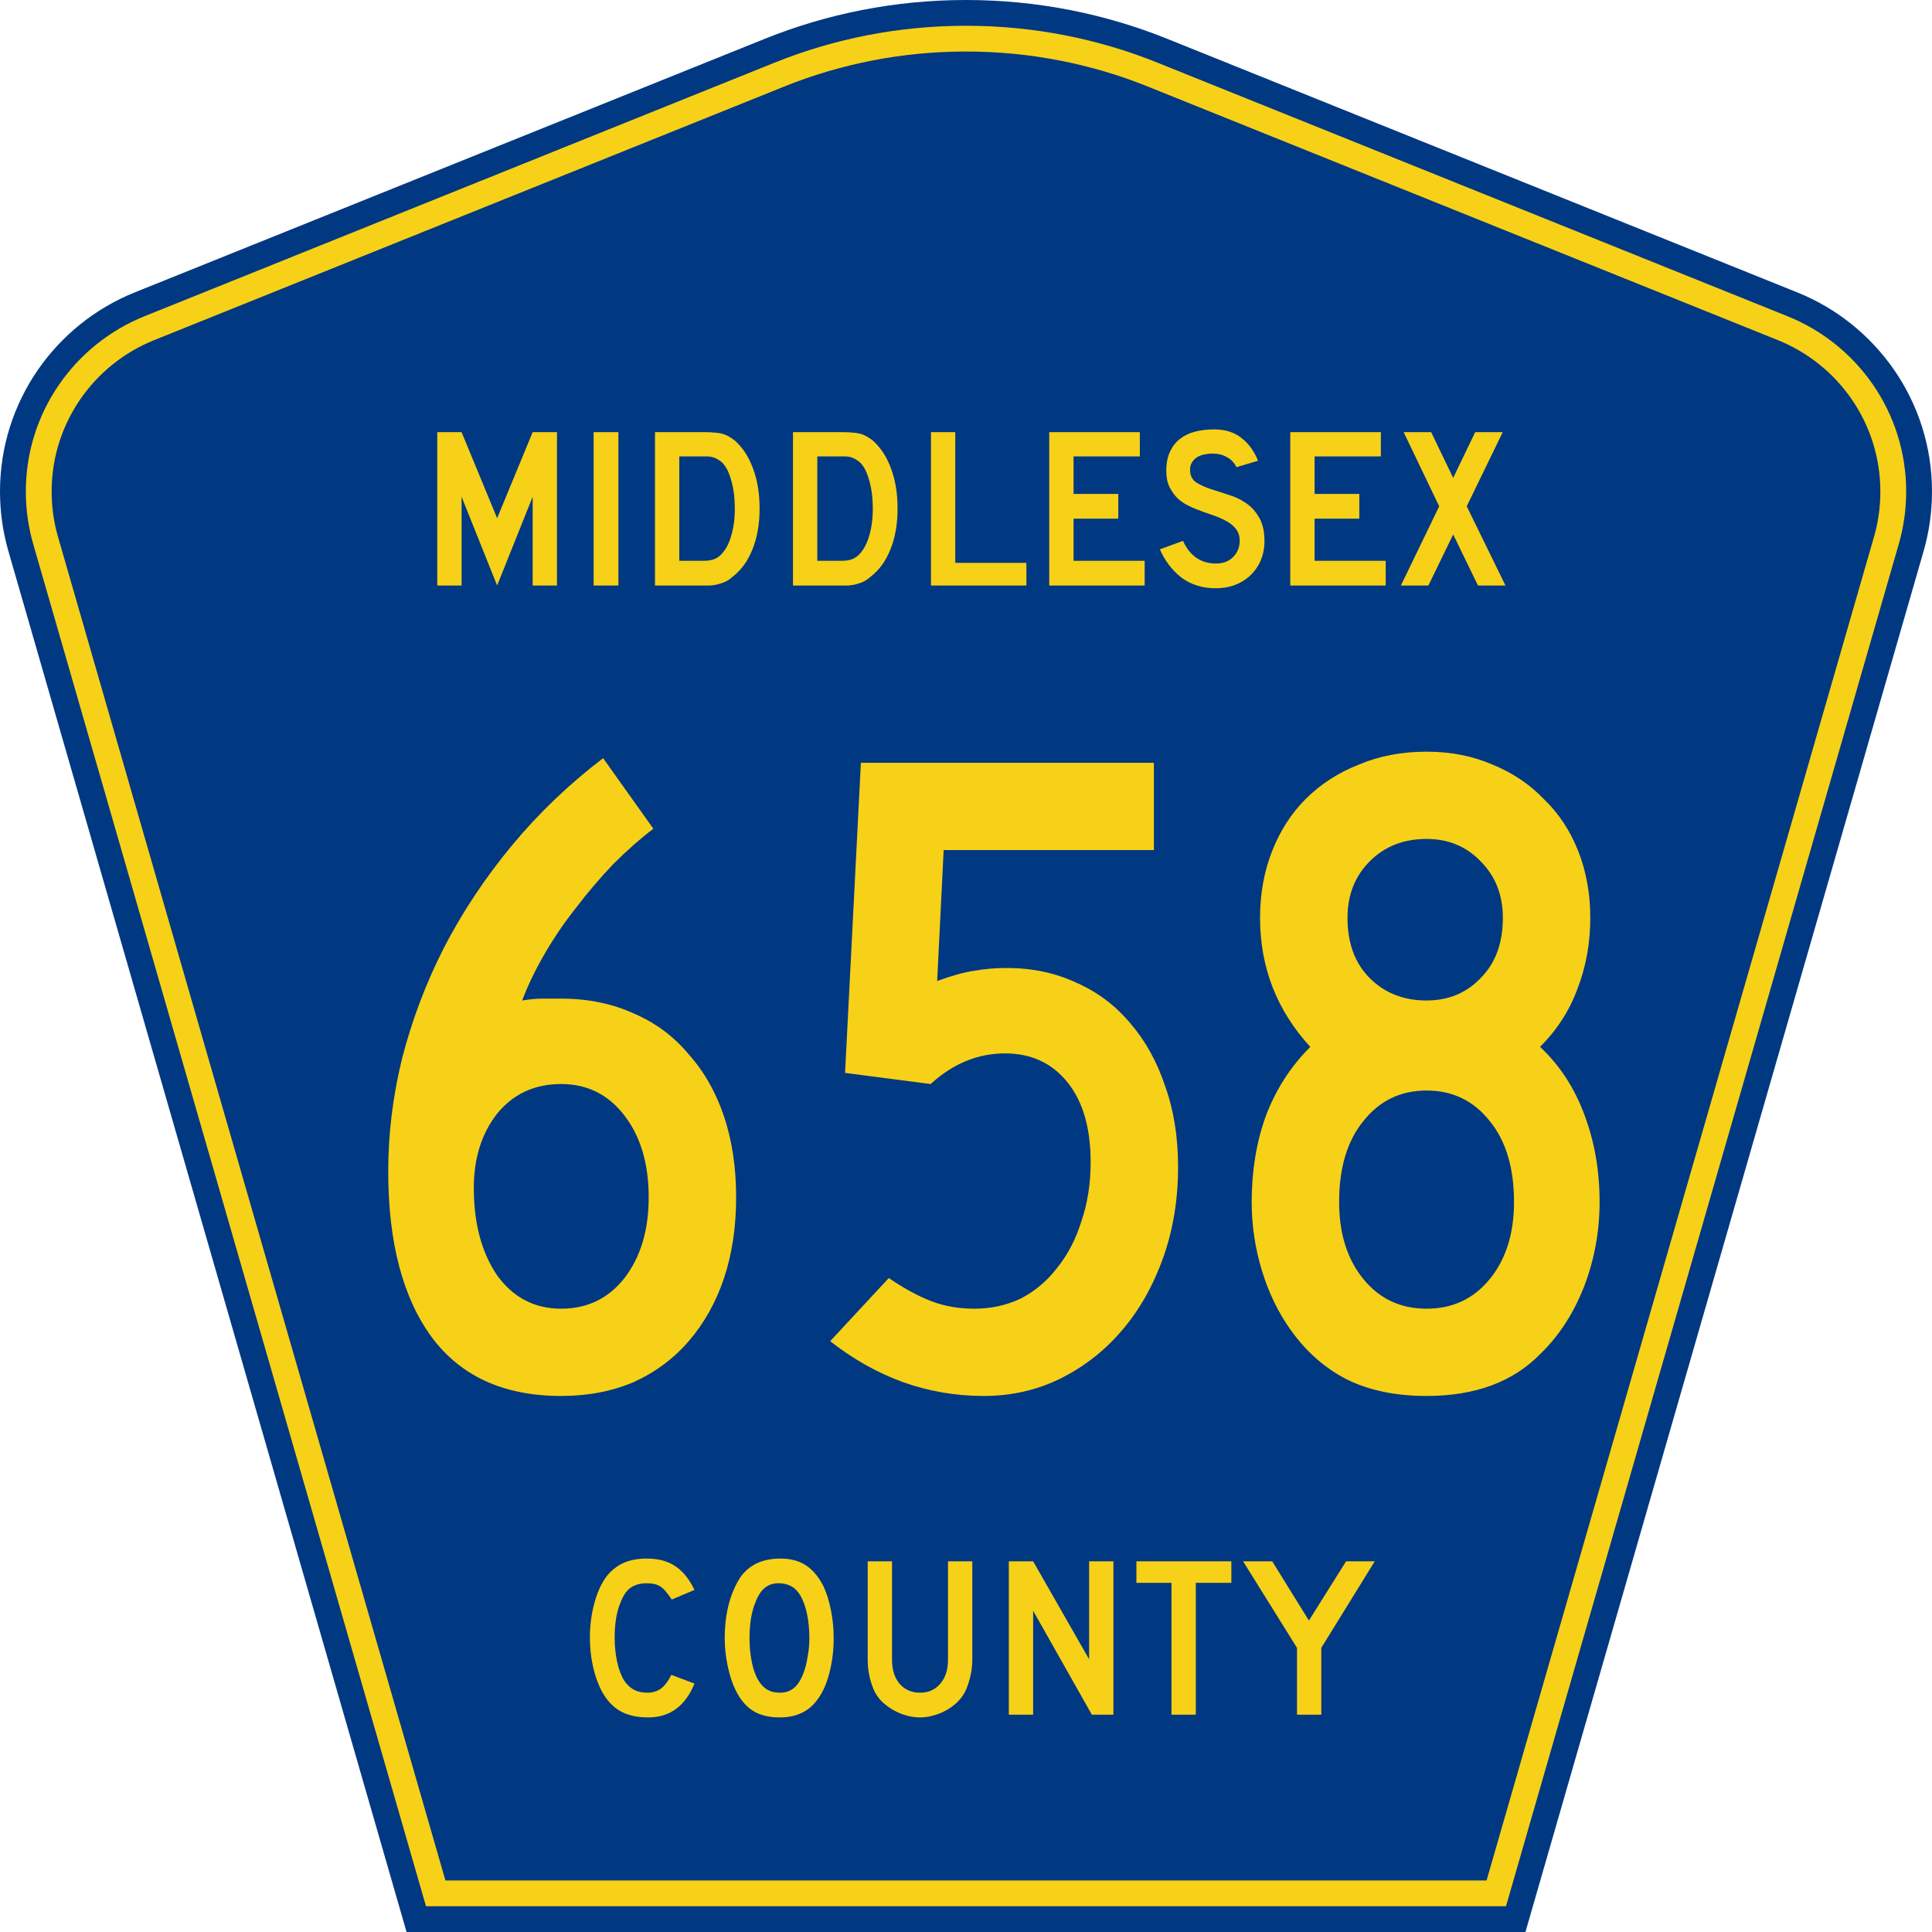 <?xml version="1.0" encoding="UTF-8" standalone="no"?>
<!-- Generator: Adobe Illustrator 12.0.0, SVG Export Plug-In . SVG Version: 6.00 Build 51448)  -->
<svg
   xmlns:dc="http://purl.org/dc/elements/1.1/"
   xmlns:cc="http://web.resource.org/cc/"
   xmlns:rdf="http://www.w3.org/1999/02/22-rdf-syntax-ns#"
   xmlns:svg="http://www.w3.org/2000/svg"
   xmlns="http://www.w3.org/2000/svg"
   xmlns:sodipodi="http://inkscape.sourceforge.net/DTD/sodipodi-0.dtd"
   xmlns:inkscape="http://www.inkscape.org/namespaces/inkscape"
   version="1.0"
   id="Layer_1"
   width="450"
   height="450"
   viewBox="0 0 448.949 450"
   overflow="visible"
   enable-background="new 0 0 448.949 450"
   xml:space="preserve"
   sodipodi:version="0.32"
   inkscape:version="0.43"
   sodipodi:docname="Middlesex County Route 658 NJ.svg"
   sodipodi:docbase="C:\Documents and Settings\Alexander Bito\My Documents\Wikipedia Highways\County Shields\County Shields 8"><defs
   id="defs52" /><sodipodi:namedview
   inkscape:window-height="778"
   inkscape:window-width="929"
   inkscape:pageshadow="2"
   inkscape:pageopacity="0.0"
   borderopacity="1.0"
   bordercolor="#666666"
   pagecolor="#ffffff"
   id="base"
   inkscape:zoom="1.78"
   inkscape:cx="224.47485"
   inkscape:cy="225"
   inkscape:window-x="347"
   inkscape:window-y="-4"
   inkscape:current-layer="Layer_1" />
<g
   id="g3">
	<path
   clip-rule="evenodd"
   d="M 94.17,450 L 1.421,128.337 C 0.154,123.941 -0.525,119.296 -0.525,114.494 C -0.525,93.492 12.453,75.515 30.845,68.109 L 177.585,9.048 C 192.068,3.213 207.895,0 224.475,0 C 241.053,0 256.88,3.213 271.364,9.048 L 418.104,68.109 C 436.496,75.515 449.474,93.492 449.474,114.494 C 449.474,119.296 448.796,123.941 447.528,128.337 L 354.779,450 L 94.17,450 L 94.17,450 z "
   id="path5"
   style="fill:#003882;fill-rule:evenodd" />
	<path
   clip-rule="evenodd"
   d="M 7.2,126.679 C 6.087,122.816 5.489,118.73 5.489,114.494 C 5.489,96.021 16.9,80.194 33.095,73.673 L 179.836,14.612 C 193.616,9.06 208.68,6 224.475,6 C 240.269,6 255.333,9.06 269.113,14.612 L 415.854,73.673 C 432.05,80.194 443.46,96.021 443.46,114.494 C 443.46,118.73 442.862,122.816 441.748,126.679 L 350.251,444 L 98.698,444 L 7.2,126.679 z "
   id="path7"
   style="fill:#f7d117;fill-rule:evenodd" />
	<path
   clip-rule="evenodd"
   d="M 11.503,114.494 C 11.503,98.549 21.348,84.874 35.346,79.237 L 182.087,20.175 C 195.164,14.907 209.465,12 224.475,12 C 239.484,12 253.786,14.907 266.862,20.175 L 413.603,79.237 C 427.601,84.874 437.446,98.549 437.446,114.494 C 437.446,118.164 436.928,121.691 435.969,125.021 L 345.723,438 L 103.226,438 L 12.98,125.021 C 12.021,121.692 11.503,118.164 11.503,114.494 z "
   id="path9"
   style="fill:#003882;fill-rule:evenodd" />
	
</g>


<path
   transform="scale(1.001,0.999)"
   style="font-size:216.454px;font-style:normal;font-variant:normal;font-weight:normal;font-stretch:normal;text-align:center;line-height:100%;writing-mode:lr-tb;text-anchor:middle;fill:#f7d117;fill-opacity:1;font-family:Roadgeek 2005 Series C"
   d="M 170.764,279.152 C 170.763,286.078 169.826,292.355 167.95,297.983 C 166.074,303.611 163.332,308.517 159.724,312.702 C 156.261,316.743 152.004,319.917 146.954,322.226 C 141.903,324.391 136.275,325.473 130.07,325.473 C 116.794,325.473 106.765,320.927 99.983,311.836 C 93.201,302.601 89.81,289.686 89.81,273.091 C 89.81,264.289 90.892,255.486 93.057,246.684 C 95.366,237.737 98.612,229.151 102.797,220.926 C 107.126,212.556 112.393,204.62 118.598,197.116 C 124.803,189.612 131.874,182.83 139.811,176.769 L 151.499,193.22 C 148.469,195.529 145.366,198.27 142.192,201.445 C 139.161,204.62 136.275,208.011 133.534,211.618 C 130.792,215.082 128.339,218.689 126.174,222.441 C 124.01,226.193 122.278,229.8 120.979,233.264 C 122.711,232.975 124.298,232.831 125.741,232.831 C 127.329,232.831 128.772,232.831 130.07,232.831 C 136.275,232.831 141.903,233.985 146.954,236.294 C 152.004,238.459 156.261,241.633 159.724,245.818 C 163.332,249.858 166.074,254.693 167.95,260.32 C 169.826,265.948 170.763,272.225 170.764,279.152 M 150.417,279.152 C 150.417,271.36 148.541,265.01 144.789,260.104 C 141.037,255.198 136.131,252.745 130.07,252.744 C 123.865,252.745 118.887,255.053 115.135,259.671 C 111.527,264.289 109.724,270.061 109.724,276.987 C 109.724,285.213 111.527,291.995 115.135,297.334 C 118.887,302.529 123.865,305.126 130.07,305.126 C 136.131,305.126 141.037,302.745 144.789,297.983 C 148.541,293.077 150.417,286.8 150.417,279.152 M 273.599,272.009 C 273.599,279.657 272.445,286.728 270.136,293.221 C 267.827,299.715 264.652,305.343 260.612,310.105 C 256.572,314.867 251.81,318.618 246.326,321.36 C 240.843,324.102 234.854,325.473 228.361,325.473 C 221.867,325.473 215.59,324.391 209.529,322.226 C 203.613,320.062 197.985,316.887 192.646,312.702 L 206.282,297.983 C 209.89,300.436 213.209,302.24 216.239,303.395 C 219.269,304.549 222.588,305.126 226.196,305.126 C 230.092,305.126 233.7,304.333 237.019,302.745 C 240.338,301.014 243.151,298.633 245.46,295.602 C 247.913,292.572 249.789,288.964 251.088,284.78 C 252.531,280.595 253.253,275.977 253.253,270.927 C 253.253,262.99 251.449,256.785 247.841,252.312 C 244.234,247.838 239.4,245.602 233.339,245.601 C 226.99,245.602 221.218,247.983 216.023,252.744 L 196.109,250.147 L 199.789,177.852 L 267.972,177.852 L 267.972,198.198 L 219.053,198.198 L 217.538,228.718 C 221.145,227.419 224.031,226.626 226.196,226.337 C 228.505,225.904 231.03,225.688 233.772,225.688 C 239.688,225.688 245.1,226.842 250.006,229.151 C 254.912,231.316 259.097,234.49 262.56,238.675 C 266.023,242.716 268.693,247.55 270.569,253.177 C 272.589,258.805 273.599,265.082 273.599,272.009 M 371.68,280.234 C 371.68,287.161 370.453,293.798 368,300.148 C 365.547,306.353 362.156,311.548 357.827,315.732 C 351.477,322.226 342.675,325.473 331.419,325.473 C 324.204,325.473 317.999,324.174 312.804,321.577 C 307.754,318.979 303.425,315.155 299.817,310.105 C 296.931,306.064 294.695,301.447 293.107,296.252 C 291.52,291.057 290.726,285.718 290.726,280.234 C 290.726,273.019 291.808,266.381 293.973,260.32 C 296.282,254.115 299.745,248.704 304.363,244.086 C 296.57,235.573 292.674,225.544 292.674,213.999 C 292.674,208.372 293.612,203.177 295.488,198.415 C 297.364,193.653 299.962,189.612 303.281,186.293 C 306.744,182.83 310.856,180.161 315.618,178.284 C 320.38,176.264 325.647,175.254 331.419,175.254 C 337.047,175.254 342.17,176.264 346.788,178.284 C 351.405,180.161 355.374,182.83 358.693,186.293 C 362.156,189.612 364.825,193.653 366.701,198.415 C 368.577,203.177 369.515,208.372 369.515,213.999 C 369.515,219.916 368.505,225.471 366.485,230.666 C 364.609,235.717 361.723,240.19 357.827,244.086 C 362.444,248.415 365.908,253.755 368.217,260.104 C 370.525,266.309 371.68,273.019 371.68,280.234 M 349.169,213.999 C 349.169,208.66 347.437,204.259 343.974,200.796 C 340.655,197.332 336.47,195.601 331.419,195.601 C 326.08,195.601 321.679,197.332 318.216,200.796 C 314.753,204.259 313.021,208.66 313.021,213.999 C 313.021,219.916 314.753,224.606 318.216,228.069 C 321.679,231.532 326.08,233.264 331.419,233.264 C 336.47,233.264 340.655,231.532 343.974,228.069 C 347.437,224.606 349.169,219.916 349.169,213.999 M 351.766,280.234 C 351.766,272.297 349.89,266.02 346.138,261.403 C 342.386,256.641 337.48,254.26 331.419,254.26 C 325.359,254.26 320.452,256.641 316.701,261.403 C 312.949,266.02 311.073,272.297 311.073,280.234 C 311.073,287.594 312.949,293.582 316.701,298.2 C 320.452,302.817 325.359,305.126 331.419,305.126 C 337.48,305.126 342.386,302.817 346.138,298.2 C 349.89,293.582 351.766,287.594 351.766,280.234"
   id="text1361" />
<path
   transform="scale(1.001,0.999)"
   style="font-size:53.373px;font-style:normal;font-variant:normal;font-weight:normal;font-stretch:normal;text-align:center;line-height:100%;writing-mode:lr-tb;text-anchor:middle;fill:#f7d117;fill-opacity:1;font-family:Roadgeek 2005 Series D"
   d="M 123.423,136.512 L 123.423,115.803 L 115.15,136.512 L 106.877,115.803 L 106.877,136.512 L 101.22,136.512 L 101.22,100.752 L 106.877,100.752 L 115.15,120.821 L 123.423,100.752 L 129.08,100.752 L 129.08,136.512 L 123.423,136.512 M 137.601,136.512 L 137.601,100.752 L 143.365,100.752 L 143.365,136.512 L 137.601,136.512 M 176.221,118.579 C 176.221,122.173 175.669,125.34 174.566,128.079 C 173.499,130.784 171.951,132.919 169.923,134.484 C 169.247,135.125 168.446,135.605 167.521,135.925 C 166.631,136.245 165.724,136.441 164.799,136.512 L 162.771,136.512 L 151.883,136.512 L 151.883,100.752 L 163.411,100.752 C 164.301,100.752 165.066,100.788 165.706,100.859 C 166.382,100.895 166.987,100.983 167.521,101.126 C 168.055,101.268 168.535,101.464 168.962,101.713 C 169.389,101.962 169.852,102.264 170.35,102.62 C 172.236,104.257 173.677,106.445 174.673,109.185 C 175.705,111.889 176.221,115.021 176.221,118.579 M 170.456,118.579 C 170.456,116.159 170.19,114.007 169.656,112.121 C 169.158,110.235 168.464,108.829 167.574,107.904 C 167.112,107.477 166.578,107.121 165.973,106.837 C 165.368,106.552 164.692,106.41 163.945,106.41 L 157.54,106.41 L 157.54,130.748 L 163.198,130.748 C 164.123,130.748 164.888,130.641 165.493,130.428 C 166.133,130.214 166.703,129.858 167.201,129.36 C 168.268,128.293 169.069,126.834 169.603,124.984 C 170.172,123.098 170.456,120.963 170.456,118.579 M 208.328,118.579 C 208.328,122.173 207.777,125.34 206.674,128.079 C 205.606,130.784 204.058,132.919 202.03,134.484 C 201.354,135.125 200.553,135.605 199.628,135.925 C 198.739,136.245 197.831,136.441 196.906,136.512 L 194.878,136.512 L 183.99,136.512 L 183.99,100.752 L 195.519,100.752 C 196.408,100.752 197.173,100.788 197.814,100.859 C 198.49,100.895 199.095,100.983 199.628,101.126 C 200.162,101.268 200.642,101.464 201.069,101.713 C 201.496,101.962 201.959,102.264 202.457,102.62 C 204.343,104.257 205.784,106.445 206.78,109.185 C 207.812,111.889 208.328,115.021 208.328,118.579 M 202.564,118.579 C 202.564,116.159 202.297,114.007 201.763,112.121 C 201.265,110.235 200.571,108.829 199.682,107.904 C 199.219,107.477 198.685,107.121 198.081,106.837 C 197.476,106.552 196.8,106.41 196.052,106.41 L 189.648,106.41 L 189.648,130.748 L 195.305,130.748 C 196.23,130.748 196.995,130.641 197.6,130.428 C 198.241,130.214 198.81,129.858 199.308,129.36 C 200.376,128.293 201.176,126.834 201.71,124.984 C 202.279,123.098 202.564,120.963 202.564,118.579 M 216.097,136.512 L 216.097,100.752 L 221.755,100.752 L 221.755,131.228 L 238.301,131.228 L 238.301,136.512 L 216.097,136.512 M 243.618,136.512 L 243.618,100.752 L 264.701,100.752 L 264.701,106.41 L 249.276,106.41 L 249.276,115.163 L 259.683,115.163 L 259.683,120.927 L 249.276,120.927 L 249.276,130.748 L 265.821,130.748 L 265.821,136.512 L 243.618,136.512 M 293.698,126.211 C 293.698,127.848 293.396,129.36 292.791,130.748 C 292.186,132.136 291.314,133.345 290.175,134.377 C 289.179,135.267 288.005,135.961 286.653,136.459 C 285.336,136.922 283.913,137.153 282.383,137.153 C 279.287,137.153 276.636,136.334 274.43,134.698 C 272.26,133.025 270.57,130.819 269.36,128.079 L 274.751,126.105 C 275.498,127.812 276.53,129.129 277.846,130.054 C 279.163,130.944 280.675,131.388 282.383,131.388 C 284.055,131.388 285.39,130.89 286.386,129.894 C 287.418,128.862 287.934,127.599 287.934,126.105 C 287.934,124.93 287.614,123.97 286.973,123.222 C 286.368,122.475 285.568,121.852 284.571,121.354 C 283.575,120.821 282.472,120.358 281.262,119.967 C 280.088,119.575 278.914,119.148 277.739,118.686 C 277.206,118.472 276.547,118.17 275.765,117.778 C 274.982,117.387 274.217,116.853 273.47,116.177 C 272.758,115.465 272.135,114.594 271.602,113.562 C 271.103,112.53 270.854,111.267 270.854,109.772 C 270.854,108.029 271.139,106.552 271.708,105.342 C 272.278,104.097 273.043,103.101 274.003,102.353 C 275,101.571 276.174,101.001 277.526,100.645 C 278.914,100.29 280.408,100.112 282.009,100.112 C 284.536,100.112 286.635,100.77 288.307,102.086 C 290.015,103.403 291.314,105.182 292.204,107.424 L 287.187,108.918 C 286.902,108.349 286.528,107.833 286.066,107.37 C 285.674,106.979 285.123,106.623 284.411,106.303 C 283.735,105.983 282.899,105.805 281.903,105.769 C 281.262,105.734 280.586,105.787 279.874,105.929 C 279.198,106.036 278.593,106.25 278.06,106.57 C 277.526,106.89 277.099,107.335 276.779,107.904 C 276.459,108.438 276.334,109.114 276.405,109.932 C 276.476,111.035 276.957,111.889 277.846,112.494 C 278.736,113.064 279.821,113.562 281.102,113.989 C 282.383,114.416 283.753,114.861 285.212,115.323 C 286.706,115.75 288.076,116.391 289.322,117.245 C 290.567,118.063 291.599,119.184 292.417,120.607 C 293.271,121.995 293.698,123.863 293.698,126.211 M 299.702,136.512 L 299.702,100.752 L 320.784,100.752 L 320.784,106.41 L 305.359,106.41 L 305.359,115.163 L 315.767,115.163 L 315.767,120.927 L 305.359,120.927 L 305.359,130.748 L 321.905,130.748 L 321.905,136.512 L 299.702,136.512 M 343.377,136.512 L 337.613,124.61 L 331.848,136.512 L 325.444,136.512 L 334.357,118.045 L 326.084,100.752 L 332.489,100.752 L 337.613,111.427 L 342.737,100.752 L 349.141,100.752 L 340.762,118.045 L 349.782,136.512 L 343.377,136.512"
   id="text1375" />
<path
   transform="scale(1.001,0.999)"
   style="font-size:53.37px;font-style:normal;font-variant:normal;font-weight:normal;font-stretch:normal;text-align:center;line-height:125%;writing-mode:lr-tb;text-anchor:middle;fill:#f7d117;fill-opacity:1;font-family:Roadgeek 2005 Series D"
   d="M 161.071,392.522 C 158.937,397.788 155.343,400.421 150.291,400.421 C 147.622,400.421 145.416,399.905 143.673,398.873 C 141.929,397.841 140.488,396.222 139.35,394.016 C 138.531,392.415 137.891,390.547 137.428,388.412 C 136.966,386.278 136.735,384.089 136.735,381.848 C 136.735,379.001 137.09,376.28 137.802,373.682 C 138.514,371.085 139.492,368.986 140.737,367.384 C 141.805,366.068 143.086,365.072 144.58,364.396 C 146.11,363.72 147.889,363.382 149.917,363.382 C 152.621,363.382 154.845,363.969 156.588,365.143 C 158.367,366.317 159.862,368.167 161.071,370.693 L 155.788,372.935 C 155.29,372.188 154.827,371.565 154.4,371.067 C 154.009,370.569 153.582,370.178 153.119,369.893 C 152.692,369.608 152.212,369.413 151.678,369.306 C 151.18,369.199 150.593,369.146 149.917,369.146 C 148.458,369.146 147.231,369.484 146.234,370.16 C 145.274,370.836 144.491,371.974 143.886,373.575 C 143.424,374.643 143.068,375.906 142.819,377.365 C 142.605,378.824 142.499,380.318 142.499,381.848 C 142.499,383.805 142.694,385.69 143.086,387.505 C 143.477,389.284 144.029,390.743 144.74,391.881 C 145.381,392.807 146.128,393.5 146.982,393.963 C 147.836,394.425 148.885,394.657 150.131,394.657 C 151.34,394.657 152.39,394.336 153.279,393.696 C 154.169,393.02 154.969,391.953 155.681,390.494 L 161.071,392.522 L 161.071,392.522 M 193.461,381.955 C 193.461,384.801 193.123,387.523 192.447,390.12 C 191.771,392.718 190.811,394.817 189.565,396.418 C 187.573,399.086 184.691,400.421 180.919,400.421 C 178.393,400.421 176.312,399.905 174.675,398.873 C 173.038,397.841 171.686,396.222 170.619,394.016 C 169.872,392.486 169.267,390.636 168.804,388.466 C 168.342,386.26 168.11,384.089 168.11,381.955 C 168.11,379.001 168.448,376.262 169.124,373.736 C 169.836,371.209 170.797,369.092 172.006,367.384 C 173.074,366.032 174.337,365.036 175.796,364.396 C 177.29,363.72 179.069,363.382 181.133,363.382 C 183.41,363.382 185.349,363.898 186.95,364.929 C 188.551,365.961 189.921,367.58 191.06,369.786 C 191.807,371.387 192.394,373.255 192.821,375.39 C 193.248,377.525 193.461,379.713 193.461,381.955 M 187.804,381.955 C 187.804,379.927 187.626,378.059 187.27,376.351 C 186.915,374.607 186.381,373.131 185.669,371.921 C 185.1,370.996 184.442,370.32 183.695,369.893 C 182.983,369.466 182.093,369.217 181.026,369.146 C 179.638,369.075 178.482,369.395 177.557,370.106 C 176.632,370.818 175.867,371.974 175.262,373.575 C 174.8,374.643 174.444,375.942 174.195,377.471 C 173.981,378.966 173.874,380.46 173.874,381.955 C 173.874,383.876 174.052,385.726 174.408,387.505 C 174.764,389.284 175.298,390.743 176.009,391.881 C 176.579,392.807 177.255,393.5 178.037,393.963 C 178.82,394.425 179.781,394.657 180.919,394.657 C 182.236,394.657 183.321,394.301 184.175,393.589 C 185.064,392.878 185.812,391.721 186.416,390.12 C 186.594,389.658 186.772,389.106 186.95,388.466 C 187.128,387.79 187.27,387.096 187.377,386.384 C 187.519,385.637 187.626,384.89 187.697,384.143 C 187.768,383.396 187.804,382.666 187.804,381.955 M 225.717,386.971 C 225.717,388.359 225.557,389.675 225.237,390.921 C 224.952,392.166 224.561,393.322 224.062,394.39 C 223.6,395.279 222.995,396.098 222.248,396.845 C 221.501,397.556 220.665,398.179 219.739,398.713 C 218.814,399.247 217.818,399.656 216.751,399.94 C 215.719,400.261 214.652,400.421 213.549,400.421 C 212.446,400.421 211.36,400.261 210.293,399.94 C 209.261,399.656 208.283,399.247 207.358,398.713 C 206.433,398.179 205.579,397.556 204.796,396.845 C 204.049,396.098 203.444,395.279 202.981,394.39 C 202.483,393.322 202.092,392.166 201.807,390.921 C 201.522,389.675 201.38,388.359 201.38,386.971 L 201.38,364.022 L 207.037,364.022 L 207.037,386.971 C 207.037,389.32 207.624,391.188 208.799,392.575 C 210.008,393.963 211.592,394.657 213.549,394.657 C 215.505,394.657 217.071,393.963 218.245,392.575 C 219.455,391.188 220.06,389.32 220.06,386.971 L 220.06,364.022 L 225.717,364.022 L 225.717,386.971 L 225.717,386.971 M 253.535,399.78 L 239.873,375.55 L 239.873,399.78 L 234.215,399.78 L 234.215,364.022 L 239.873,364.022 L 252.895,386.865 L 252.895,364.022 L 258.552,364.022 L 258.552,399.78 L 253.535,399.78 M 277.725,369.039 L 277.725,399.78 L 272.067,399.78 L 272.067,369.039 L 263.902,369.039 L 263.902,364.022 L 285.997,364.022 L 285.997,369.039 L 277.725,369.039 M 306.925,384.196 L 306.925,399.78 L 301.268,399.78 L 301.268,384.196 L 288.726,364.022 L 295.504,364.022 L 304.043,377.845 L 312.689,364.022 L 319.36,364.022 L 306.925,384.196"
   id="text1389" />
</svg>